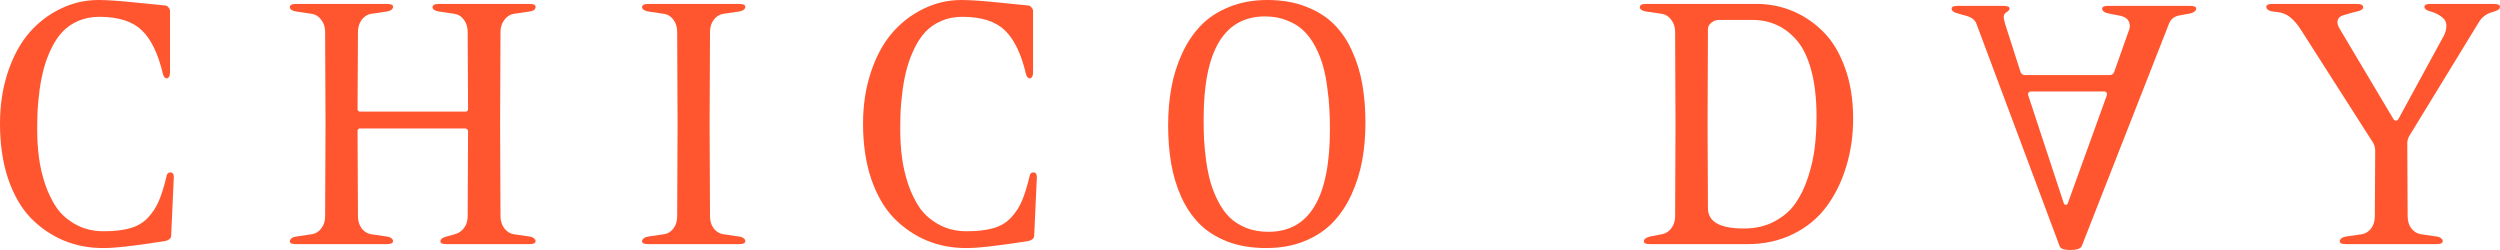 <svg width="110" height="11" viewBox="0 0 110 11" fill="none" xmlns="http://www.w3.org/2000/svg">
<path d="M0 5.444C0 4.624 0.115 3.87 0.344 3.182C0.574 2.488 0.884 1.912 1.276 1.454C1.673 0.995 2.135 0.639 2.661 0.387C3.187 0.129 3.744 0 4.332 0C4.707 0 5.253 0.037 5.969 0.112C6.686 0.186 7.119 0.229 7.27 0.241C7.321 0.241 7.368 0.269 7.413 0.327C7.458 0.378 7.48 0.427 7.48 0.473V3.199C7.48 3.274 7.466 3.334 7.438 3.38C7.41 3.426 7.38 3.449 7.346 3.449C7.262 3.449 7.203 3.386 7.17 3.26C6.957 2.359 6.644 1.714 6.229 1.325C5.821 0.935 5.2 0.74 4.366 0.74C4.03 0.74 3.722 0.8 3.442 0.92C3.168 1.041 2.938 1.198 2.754 1.393C2.569 1.588 2.407 1.829 2.267 2.116C2.127 2.402 2.018 2.689 1.939 2.976C1.861 3.257 1.797 3.572 1.746 3.922C1.701 4.266 1.671 4.576 1.654 4.851C1.643 5.126 1.637 5.416 1.637 5.72C1.637 6.132 1.662 6.534 1.713 6.924C1.763 7.314 1.855 7.712 1.99 8.119C2.13 8.521 2.303 8.87 2.51 9.168C2.723 9.461 3.006 9.702 3.358 9.891C3.711 10.08 4.111 10.175 4.559 10.175C5.034 10.175 5.429 10.129 5.742 10.037C6.056 9.945 6.313 9.791 6.515 9.573C6.722 9.349 6.881 9.102 6.993 8.833C7.111 8.558 7.223 8.197 7.329 7.749C7.346 7.64 7.402 7.586 7.497 7.586C7.598 7.586 7.648 7.658 7.648 7.801L7.531 10.373C7.531 10.436 7.503 10.487 7.447 10.527C7.396 10.568 7.338 10.593 7.27 10.605C7.136 10.622 6.89 10.659 6.532 10.717C6.173 10.768 5.821 10.814 5.474 10.854C5.127 10.894 4.811 10.914 4.525 10.914C3.909 10.914 3.333 10.803 2.796 10.579C2.264 10.355 1.785 10.028 1.36 9.598C0.94 9.163 0.607 8.589 0.361 7.878C0.12 7.162 0 6.35 0 5.444Z" fill="#FF562F"/>
<path d="M12.753 10.622C12.753 10.57 12.778 10.524 12.829 10.484C12.884 10.444 12.952 10.418 13.03 10.407L13.735 10.304C13.898 10.275 14.032 10.189 14.138 10.046C14.25 9.902 14.306 9.725 14.306 9.512L14.323 5.444L14.306 1.411C14.306 1.198 14.25 1.021 14.138 0.877C14.032 0.728 13.898 0.639 13.735 0.611L13.03 0.507C12.952 0.496 12.884 0.473 12.829 0.439C12.778 0.404 12.753 0.364 12.753 0.318C12.753 0.221 12.845 0.172 13.03 0.172H17.018C17.203 0.172 17.295 0.215 17.295 0.301C17.295 0.353 17.267 0.399 17.211 0.439C17.161 0.473 17.096 0.496 17.018 0.507L16.313 0.611C16.156 0.639 16.022 0.728 15.91 0.877C15.803 1.026 15.75 1.204 15.75 1.411L15.733 4.791C15.733 4.871 15.773 4.911 15.851 4.911H20.477C20.555 4.911 20.594 4.871 20.594 4.791L20.578 1.411C20.578 1.198 20.524 1.021 20.418 0.877C20.312 0.728 20.177 0.639 20.015 0.611L19.31 0.507C19.232 0.496 19.164 0.473 19.108 0.439C19.058 0.404 19.033 0.364 19.033 0.318C19.033 0.221 19.125 0.172 19.31 0.172H23.298C23.477 0.172 23.566 0.215 23.566 0.301C23.566 0.416 23.477 0.485 23.298 0.507L22.592 0.611C22.436 0.639 22.301 0.728 22.189 0.877C22.078 1.026 22.022 1.204 22.022 1.411L22.005 5.444L22.022 9.512C22.022 9.719 22.078 9.897 22.189 10.046C22.301 10.189 22.436 10.275 22.592 10.304L23.298 10.407C23.37 10.413 23.432 10.436 23.482 10.476C23.538 10.516 23.566 10.559 23.566 10.605C23.566 10.697 23.477 10.742 23.298 10.742H19.646C19.466 10.742 19.377 10.702 19.377 10.622C19.377 10.524 19.466 10.453 19.646 10.407L20.015 10.304C20.183 10.258 20.317 10.166 20.418 10.028C20.524 9.891 20.578 9.719 20.578 9.512L20.594 5.771C20.594 5.737 20.58 5.708 20.552 5.685C20.524 5.662 20.494 5.651 20.46 5.651H15.851C15.773 5.651 15.733 5.691 15.733 5.771L15.75 9.512C15.75 9.719 15.803 9.897 15.91 10.046C16.022 10.189 16.156 10.275 16.313 10.304L17.018 10.407C17.091 10.413 17.155 10.436 17.211 10.476C17.267 10.516 17.295 10.559 17.295 10.605C17.295 10.697 17.203 10.742 17.018 10.742H13.03C12.845 10.742 12.753 10.702 12.753 10.622Z" fill="#FF562F"/>
<path d="M28.251 10.622C28.251 10.57 28.276 10.524 28.327 10.484C28.383 10.444 28.45 10.418 28.528 10.407L29.234 10.304C29.396 10.275 29.53 10.189 29.637 10.046C29.743 9.902 29.796 9.725 29.796 9.512L29.813 5.444L29.796 1.411C29.796 1.198 29.743 1.021 29.637 0.877C29.53 0.728 29.396 0.639 29.234 0.611L28.528 0.507C28.456 0.496 28.391 0.473 28.335 0.439C28.279 0.404 28.251 0.364 28.251 0.318C28.251 0.221 28.344 0.172 28.528 0.172H32.516C32.701 0.172 32.793 0.215 32.793 0.301C32.793 0.353 32.765 0.399 32.709 0.439C32.659 0.473 32.594 0.496 32.516 0.507L31.811 0.611C31.649 0.639 31.512 0.728 31.4 0.877C31.293 1.021 31.24 1.198 31.24 1.411L31.223 5.444L31.24 9.512C31.24 9.725 31.293 9.902 31.4 10.046C31.512 10.189 31.649 10.275 31.811 10.304L32.516 10.407C32.589 10.413 32.653 10.436 32.709 10.476C32.765 10.516 32.793 10.559 32.793 10.605C32.793 10.697 32.701 10.742 32.516 10.742H28.528C28.344 10.742 28.251 10.702 28.251 10.622Z" fill="#FF562F"/>
<path d="M37.974 5.444C37.974 4.624 38.088 3.87 38.318 3.182C38.547 2.488 38.858 1.912 39.25 1.454C39.647 0.995 40.109 0.639 40.635 0.387C41.161 0.129 41.718 0 42.306 0C42.681 0 43.226 0.037 43.943 0.112C44.659 0.186 45.093 0.229 45.244 0.241C45.294 0.241 45.342 0.269 45.387 0.327C45.431 0.378 45.454 0.427 45.454 0.473V3.199C45.454 3.274 45.44 3.334 45.412 3.38C45.384 3.426 45.353 3.449 45.32 3.449C45.236 3.449 45.177 3.386 45.143 3.26C44.931 2.359 44.617 1.714 44.203 1.325C43.794 0.935 43.173 0.74 42.339 0.74C42.003 0.74 41.696 0.8 41.416 0.92C41.141 1.041 40.912 1.198 40.727 1.393C40.543 1.588 40.38 1.829 40.24 2.116C40.1 2.402 39.991 2.689 39.913 2.976C39.834 3.257 39.77 3.572 39.72 3.922C39.675 4.266 39.644 4.576 39.627 4.851C39.616 5.126 39.611 5.416 39.611 5.72C39.611 6.132 39.636 6.534 39.686 6.924C39.737 7.314 39.829 7.712 39.963 8.119C40.103 8.521 40.277 8.87 40.484 9.168C40.697 9.461 40.979 9.702 41.332 9.891C41.684 10.08 42.084 10.175 42.532 10.175C43.008 10.175 43.403 10.129 43.716 10.037C44.029 9.945 44.287 9.791 44.488 9.573C44.696 9.349 44.855 9.102 44.967 8.833C45.084 8.558 45.196 8.197 45.303 7.749C45.32 7.64 45.376 7.586 45.471 7.586C45.571 7.586 45.622 7.658 45.622 7.801L45.504 10.373C45.504 10.436 45.476 10.487 45.42 10.527C45.37 10.568 45.311 10.593 45.244 10.605C45.11 10.622 44.863 10.659 44.505 10.717C44.147 10.768 43.794 10.814 43.447 10.854C43.1 10.894 42.784 10.914 42.499 10.914C41.883 10.914 41.306 10.803 40.769 10.579C40.237 10.355 39.759 10.028 39.334 9.598C38.914 9.163 38.581 8.589 38.335 7.878C38.094 7.162 37.974 6.35 37.974 5.444Z" fill="#FF562F"/>
<path d="M51.398 5.513C51.398 4.928 51.446 4.375 51.541 3.853C51.636 3.331 51.793 2.833 52.011 2.357C52.229 1.881 52.504 1.471 52.834 1.127C53.164 0.783 53.578 0.51 54.076 0.31C54.58 0.103 55.143 0 55.764 0C56.402 0 56.967 0.097 57.46 0.292C57.958 0.482 58.369 0.74 58.694 1.067C59.018 1.388 59.284 1.78 59.491 2.245C59.704 2.709 59.855 3.202 59.945 3.724C60.034 4.24 60.079 4.799 60.079 5.401C60.079 5.986 60.032 6.539 59.936 7.061C59.841 7.583 59.684 8.082 59.466 8.558C59.248 9.034 58.974 9.444 58.644 9.788C58.313 10.132 57.896 10.407 57.392 10.613C56.894 10.814 56.335 10.914 55.713 10.914C55.075 10.914 54.507 10.82 54.009 10.631C53.517 10.436 53.108 10.178 52.783 9.857C52.459 9.53 52.19 9.134 51.977 8.67C51.77 8.205 51.622 7.715 51.532 7.199C51.443 6.677 51.398 6.115 51.398 5.513ZM52.96 5.229C52.96 5.55 52.965 5.849 52.977 6.124C52.993 6.399 53.024 6.714 53.069 7.07C53.119 7.42 53.184 7.735 53.262 8.016C53.34 8.291 53.452 8.572 53.598 8.859C53.743 9.14 53.911 9.375 54.102 9.564C54.297 9.753 54.541 9.908 54.832 10.028C55.129 10.143 55.456 10.2 55.814 10.2C57.616 10.2 58.517 8.695 58.517 5.685C58.517 5.364 58.509 5.066 58.492 4.791C58.481 4.515 58.45 4.203 58.4 3.853C58.355 3.503 58.294 3.188 58.215 2.907C58.137 2.626 58.025 2.345 57.88 2.064C57.734 1.783 57.563 1.548 57.367 1.359C57.177 1.17 56.934 1.018 56.637 0.903C56.346 0.783 56.021 0.722 55.663 0.722C53.861 0.722 52.96 2.225 52.96 5.229Z" fill="#FF562F"/>
<path d="M72.152 0.318C72.152 0.221 72.245 0.172 72.429 0.172H77.282C77.847 0.172 78.382 0.278 78.885 0.49C79.389 0.702 79.84 1.009 80.237 1.411C80.635 1.812 80.951 2.342 81.186 3.002C81.421 3.655 81.538 4.392 81.538 5.212C81.538 5.957 81.438 6.66 81.236 7.319C81.04 7.979 80.752 8.566 80.371 9.082C79.996 9.593 79.507 9.997 78.902 10.295C78.303 10.593 77.629 10.742 76.879 10.742H72.597C72.418 10.742 72.329 10.702 72.329 10.622C72.329 10.524 72.418 10.453 72.597 10.407L73.135 10.304C73.291 10.275 73.426 10.189 73.538 10.046C73.65 9.897 73.706 9.719 73.706 9.512L73.722 5.479L73.706 1.411C73.706 1.198 73.65 1.021 73.538 0.877C73.431 0.728 73.297 0.639 73.135 0.611L72.429 0.507C72.351 0.496 72.284 0.473 72.228 0.439C72.178 0.404 72.152 0.364 72.152 0.318ZM75.133 5.479L75.15 9.16C75.15 9.756 75.676 10.054 76.728 10.054C77.237 10.054 77.685 9.951 78.071 9.745C78.463 9.538 78.771 9.275 78.995 8.953C79.224 8.627 79.412 8.24 79.557 7.792C79.703 7.339 79.801 6.901 79.851 6.476C79.901 6.052 79.927 5.602 79.927 5.126C79.927 4.352 79.851 3.681 79.7 3.113C79.549 2.546 79.339 2.104 79.07 1.789C78.802 1.474 78.505 1.244 78.18 1.101C77.856 0.952 77.498 0.877 77.106 0.877H75.628C75.51 0.877 75.401 0.917 75.301 0.998C75.2 1.078 75.15 1.173 75.15 1.282L75.133 5.479Z" fill="#FF562F"/>
<path d="M99.716 0.301C99.716 0.215 99.808 0.172 99.993 0.172H103.703C103.888 0.172 103.98 0.221 103.98 0.318C103.98 0.404 103.888 0.467 103.703 0.507C103.636 0.519 103.516 0.55 103.342 0.602C103.175 0.648 103.065 0.682 103.015 0.705C102.903 0.763 102.847 0.854 102.847 0.98C102.847 1.044 102.869 1.121 102.914 1.213L105.315 5.246C105.338 5.287 105.371 5.307 105.416 5.307C105.466 5.307 105.503 5.287 105.525 5.246L107.523 1.583C107.602 1.439 107.641 1.287 107.641 1.127C107.641 0.972 107.571 0.843 107.431 0.74C107.297 0.636 107.137 0.559 106.952 0.507C106.768 0.462 106.675 0.393 106.675 0.301C106.675 0.215 106.762 0.172 106.936 0.172H109.723C109.908 0.172 110 0.215 110 0.301C110 0.358 109.969 0.404 109.908 0.439C109.846 0.473 109.737 0.513 109.58 0.559C109.356 0.639 109.186 0.78 109.068 0.98L106.037 5.935C105.959 6.055 105.92 6.178 105.92 6.304L105.937 9.512C105.937 9.725 105.99 9.902 106.096 10.046C106.208 10.189 106.345 10.275 106.508 10.304L107.213 10.407C107.285 10.413 107.347 10.436 107.397 10.476C107.453 10.516 107.481 10.559 107.481 10.605C107.481 10.697 107.392 10.742 107.213 10.742H103.225C103.04 10.742 102.948 10.702 102.948 10.622C102.948 10.57 102.973 10.524 103.023 10.484C103.079 10.444 103.147 10.418 103.225 10.407L103.93 10.304C104.092 10.275 104.227 10.189 104.333 10.046C104.439 9.902 104.493 9.725 104.493 9.512L104.509 6.64C104.509 6.496 104.476 6.373 104.409 6.27L101.244 1.316C101.087 1.069 100.927 0.883 100.765 0.757C100.608 0.625 100.407 0.548 100.161 0.525L99.993 0.507C99.92 0.496 99.856 0.473 99.8 0.439C99.744 0.399 99.716 0.353 99.716 0.301Z" fill="#FF562F"/>
<path d="M85.871 0.378C85.871 0.476 85.963 0.547 86.148 0.593L86.509 0.696C86.755 0.759 86.909 0.883 86.971 1.066L90.623 10.828C90.656 10.943 90.816 11 91.101 11C91.376 11 91.541 10.943 91.597 10.828L95.433 1.049C95.512 0.842 95.666 0.719 95.895 0.679L96.365 0.593C96.432 0.582 96.494 0.556 96.55 0.516C96.606 0.476 96.634 0.43 96.634 0.378C96.634 0.298 96.544 0.258 96.365 0.258H92.772C92.587 0.258 92.495 0.298 92.495 0.378C92.495 0.481 92.587 0.553 92.772 0.593L93.301 0.696C93.575 0.759 93.712 0.911 93.712 1.152C93.712 1.215 93.701 1.27 93.679 1.316L93.024 3.165C92.99 3.256 92.923 3.302 92.822 3.302H89.103C89.002 3.302 88.935 3.256 88.902 3.165L88.23 1.066C88.185 0.906 88.163 0.805 88.163 0.765C88.163 0.662 88.202 0.587 88.28 0.541C88.376 0.484 88.423 0.43 88.423 0.378C88.423 0.298 88.325 0.258 88.129 0.258H86.148C85.963 0.258 85.871 0.298 85.871 0.378ZM89.246 4.205C89.229 4.16 89.232 4.117 89.254 4.076C89.277 4.042 89.313 4.025 89.363 4.025H92.596C92.635 4.025 92.666 4.042 92.688 4.076C92.71 4.117 92.713 4.16 92.696 4.205L90.984 8.944C90.967 8.99 90.936 9.013 90.891 9.013C90.852 9.013 90.824 8.99 90.807 8.944L89.246 4.205Z" fill="#FF562F"/>
</svg>
